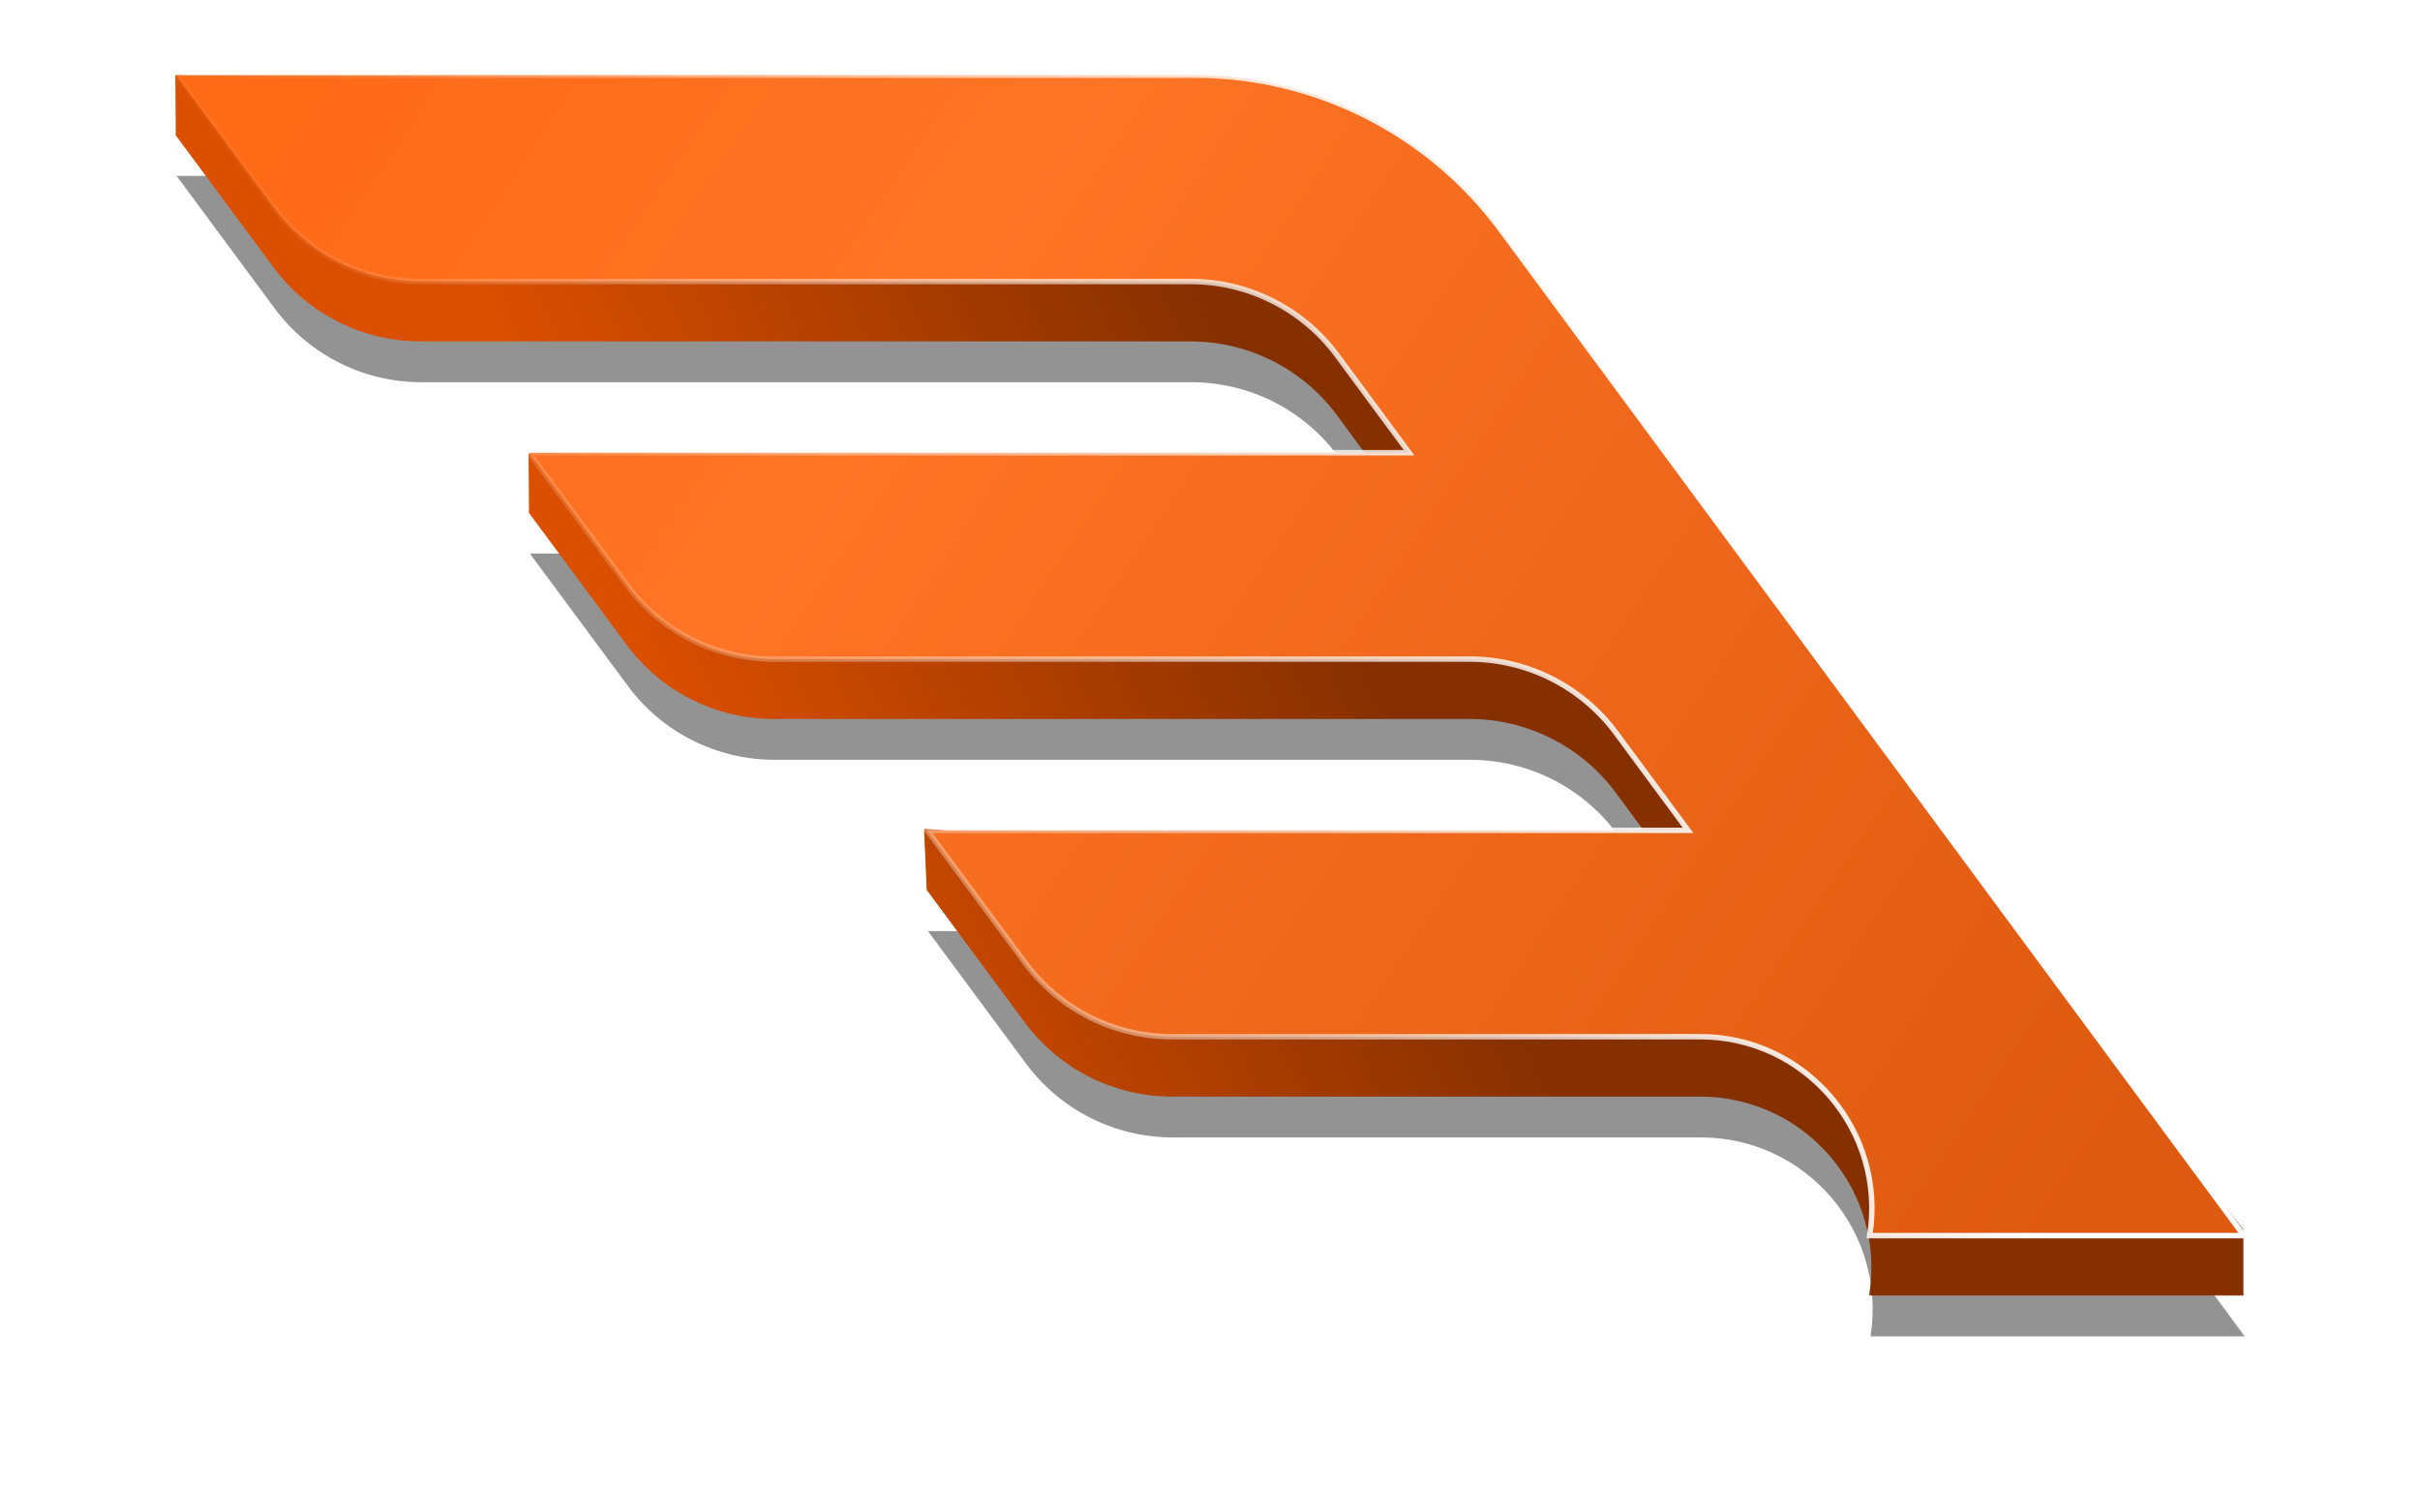 <?xml version="1.0" encoding="UTF-8"?>
<svg xmlns="http://www.w3.org/2000/svg" width="773" height="483" viewBox="0 0 773 483" fill="none">
  <g filter="url(#filter0_f_189_2204)">
    <path d="M427.421 145.751C416.428 130.869 399.025 122.087 380.523 122.087H134.564C116.081 122.087 98.693 113.324 87.698 98.467L56.4 56.178H381.802C420.415 56.178 456.735 74.504 479.676 105.562L717 426.855H597.481C602.802 393.516 577.046 363.322 543.284 363.322H374.576C356.093 363.322 338.705 354.559 327.71 339.702L296.412 297.412H539.446L516.514 266.366C505.521 251.484 488.117 242.702 469.616 242.702H247.393C228.91 242.702 211.522 233.939 200.527 219.082L169.23 176.793H450.35L427.421 145.751Z" fill="#282828" fill-opacity="0.5"></path>
  </g>
  <path d="M427.165 132.706C416.173 117.824 398.769 109.043 380.268 109.043H134.308C115.825 109.043 98.437 100.279 87.442 85.422L56.145 43.133L56 24L385.342 40.285C421.799 42.087 455.52 60.161 477.207 89.521L716.744 413.81H597.226C602.547 380.471 576.79 350.277 543.028 350.277H374.32C355.837 350.277 338.449 341.514 327.454 326.657L296.156 284.368L295.305 264.9L539.191 284.368L516.258 253.321C505.265 238.439 487.862 229.657 469.36 229.657H247.137C228.655 229.657 211.267 220.894 200.271 206.037L168.974 163.748L168.829 144.885L450.095 163.748L427.165 132.706Z" fill="url(#paint0_linear_189_2204)"></path>
  <path d="M427.021 132.51C416.028 117.628 398.625 108.847 380.123 108.847H134.164C115.681 108.847 98.293 100.083 87.298 85.227L56 42.937H383.518C420.936 42.937 456.273 60.152 479.336 89.617L716.6 392.742V413.615H597.081C602.402 380.275 576.645 350.081 542.884 350.081H374.175C355.693 350.081 338.304 341.318 327.309 326.461L296.012 284.172L295.161 264.704L539.046 284.172L516.113 253.125C505.121 238.243 487.717 229.462 469.215 229.462H246.993C228.51 229.462 211.122 220.698 200.127 205.841L168.829 163.552H449.95L427.021 132.51Z" fill="url(#paint1_linear_189_2204)"></path>
  <path d="M427.165 113.573C416.173 98.691 398.769 89.91 380.267 89.91H134.308C115.825 89.91 98.437 81.146 87.442 66.29L56.145 24H381.546C420.159 24 456.479 42.326 479.42 73.385L716.744 394.677H597.225C602.547 361.338 576.79 331.144 543.028 331.144H374.32C355.837 331.144 338.449 322.381 327.454 307.524L296.156 265.235H539.19L516.258 234.188C505.265 219.306 487.861 210.525 469.36 210.525H247.137C228.654 210.525 211.266 201.761 200.271 186.904L168.974 144.615H450.094L427.165 113.573Z" fill="url(#paint2_linear_189_2204)"></path>
  <path d="M427.165 113.573L426.466 114.09L427.165 113.573ZM87.442 66.29L86.743 66.807L87.442 66.29ZM56.145 24V23.13H54.419L55.446 24.517L56.145 24ZM479.42 73.385L480.12 72.868L479.42 73.385ZM716.744 394.677V395.547H718.468L717.444 394.161L716.744 394.677ZM597.225 394.677L596.367 394.54L596.206 395.547H597.225V394.677ZM327.454 307.524L326.755 308.042L327.454 307.524ZM296.156 265.235V264.365H294.431L295.457 265.752L296.156 265.235ZM539.19 265.235V266.104H540.914L539.89 264.718L539.19 265.235ZM516.258 234.188L515.558 234.705L516.258 234.188ZM200.271 186.904L200.97 186.387L200.271 186.904ZM168.974 144.615V143.745H167.248L168.275 145.132L168.974 144.615ZM450.094 144.615V145.485H451.818L450.794 144.098L450.094 144.615ZM427.865 113.056C416.708 97.952 399.045 89.04 380.267 89.04V90.779C398.493 90.779 415.637 99.43 426.466 114.09L427.865 113.056ZM380.267 89.04H134.308V90.779H380.267V89.04ZM134.308 89.04C116.101 89.04 98.972 80.407 88.141 65.772L86.743 66.807C97.902 81.885 115.55 90.779 134.308 90.779V89.04ZM88.141 65.772L56.844 23.483L55.446 24.517L86.743 66.807L88.141 65.772ZM56.145 24.87H381.546V23.13H56.145V24.87ZM381.546 24.87C419.883 24.87 455.944 43.065 478.721 73.901L480.12 72.868C457.015 41.588 420.435 23.13 381.546 23.13V24.87ZM478.721 73.901L716.045 395.194L717.444 394.161L480.12 72.868L478.721 73.901ZM716.744 393.808H597.225V395.547H716.744V393.808ZM598.084 394.815C603.49 360.947 577.325 330.275 543.028 330.275V332.014C576.255 332.014 601.603 361.729 596.367 394.54L598.084 394.815ZM543.028 330.275H374.32V332.014H543.028V330.275ZM374.32 330.275C356.113 330.275 338.984 321.642 328.153 307.007L326.755 308.042C337.914 323.12 355.561 332.014 374.32 332.014V330.275ZM328.153 307.007L296.855 264.717L295.457 265.752L326.755 308.042L328.153 307.007ZM296.156 266.104H539.19V264.365H296.156V266.104ZM539.89 264.718L516.957 233.671L515.558 234.705L538.491 265.751L539.89 264.718ZM516.957 233.671C505.801 218.567 488.137 209.655 469.36 209.655V211.394C487.585 211.394 504.729 220.045 515.558 234.705L516.957 233.671ZM469.36 209.655H247.137V211.394H469.36V209.655ZM247.137 209.655C228.93 209.655 211.801 201.022 200.97 186.387L199.572 187.422C210.731 202.5 228.379 211.394 247.137 211.394V209.655ZM200.97 186.387L169.673 144.098L168.275 145.132L199.572 187.422L200.97 186.387ZM168.974 145.485H450.094V143.745H168.974V145.485ZM450.794 144.098L427.865 113.056L426.466 114.09L449.395 145.132L450.794 144.098Z" fill="url(#paint3_linear_189_2204)"></path>
  <defs>
    <filter id="filter0_f_189_2204" x="0.439" y="0.216" width="772.522" height="482.6" color-interpolation-filters="sRGB">
      <feFlood flood-opacity="0" result="BackgroundImageFix"></feFlood>
      <feBlend mode="normal" in="SourceGraphic" in2="BackgroundImageFix" result="shape"></feBlend>
      <feGaussianBlur stdDeviation="27.981" result="effect1_foregroundBlur_189_2204"></feGaussianBlur>
    </filter>
    <linearGradient id="paint0_linear_189_2204" x1="436.193" y1="84.008" x2="195.293" y2="190.108" gradientUnits="userSpaceOnUse">
      <stop offset="0.198" stop-color="#863000"></stop>
      <stop offset="1" stop-color="#DB4F00"></stop>
    </linearGradient>
    <linearGradient id="paint1_linear_189_2204" x1="436.193" y1="84.008" x2="195.293" y2="190.108" gradientUnits="userSpaceOnUse">
      <stop offset="0.198" stop-color="#863000"></stop>
      <stop offset="1" stop-color="#DB4F00"></stop>
    </linearGradient>
    <linearGradient id="paint2_linear_189_2204" x1="98.759" y1="24" x2="657.09" y2="394.482" gradientUnits="userSpaceOnUse">
      <stop stop-color="#FF6A17"></stop>
      <stop offset="0.307" stop-color="#FF7425"></stop>
      <stop offset="1" stop-color="#DE5A10"></stop>
    </linearGradient>
    <linearGradient id="paint3_linear_189_2204" x1="574.471" y1="219.677" x2="205.729" y2="384.915" gradientUnits="userSpaceOnUse">
      <stop stop-color="white"></stop>
      <stop offset="1" stop-color="white" stop-opacity="0"></stop>
    </linearGradient>
  </defs>
</svg>
